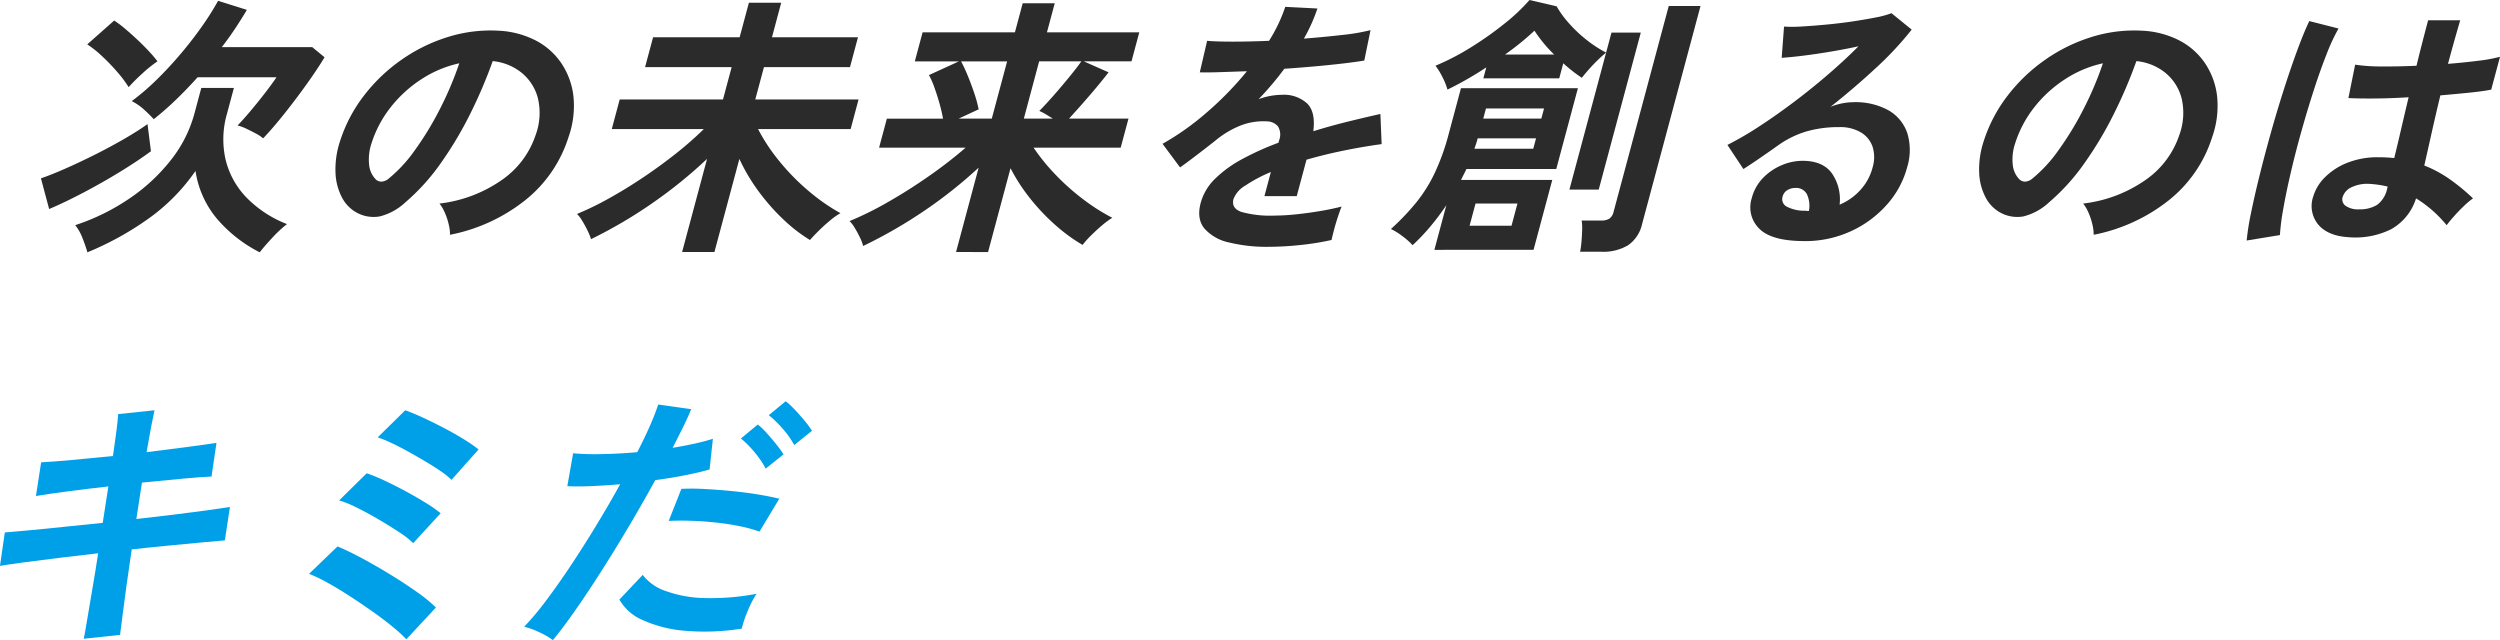 <svg xmlns="http://www.w3.org/2000/svg" width="506.64" height="129.723" viewBox="0 0 506.64 129.723"><g transform="translate(-138.705 -2524.543)"><path d="M1.664,42.328,0,36.11q1.828-.609,4.689-1.859t6.033-2.831q3.174-1.582,6.061-3.247T21.6,25.117l.693,5.5q-2.633,1.945-6.252,4.164T8.61,39Q4.8,41,1.664,42.328m16.113-24.7a23.675,23.675,0,0,0-2.291-3.055,40.319,40.319,0,0,0-3.127-3.246A20.743,20.743,0,0,0,9.385,8.962l5.458-4.83a21.888,21.888,0,0,1,2.285,1.722Q18.373,6.909,19.636,8.1t2.316,2.332a22.751,22.751,0,0,1,1.665,1.97,25.6,25.6,0,0,0-3.077,2.471,38.437,38.437,0,0,0-2.762,2.749M9.419,51.1a28.589,28.589,0,0,0-1-2.887A9.4,9.4,0,0,0,6.948,45.6a43.782,43.782,0,0,0,11.133-5.5,36.962,36.962,0,0,0,8.336-7.8,26.149,26.149,0,0,0,4.67-9.244L32.5,17.791h6.606l-1.414,5.273a18.556,18.556,0,0,0-.276,9.217,16.639,16.639,0,0,0,4.213,7.688,23.113,23.113,0,0,0,8.237,5.413A23.983,23.983,0,0,0,46.91,48.13q-1.634,1.749-2.572,2.971a28.222,28.222,0,0,1-8.521-6.635,19.538,19.538,0,0,1-4.493-9.855,39.08,39.08,0,0,1-9.6,9.715A61.565,61.565,0,0,1,9.419,51.1M45.03,28.006a7.827,7.827,0,0,0-1.461-.972q-.97-.526-1.981-1a9,9,0,0,0-1.743-.638q.988-1,2.492-2.776t2.988-3.692q1.484-1.915,2.412-3.3H31.748q-2.139,2.387-4.383,4.551t-4.5,3.943q-.861-.944-2-1.971a11.15,11.15,0,0,0-2.46-1.693,47.823,47.823,0,0,0,5.046-4.332q2.557-2.5,4.919-5.3t4.292-5.552A54.911,54.911,0,0,0,35.9.135l5.838,1.833q-1.118,1.888-2.371,3.774T36.659,9.519H54.98l2.5,2.054q-1.4,2.33-3.58,5.385t-4.522,5.995Q47.039,25.9,45.03,28.006" transform="translate(147 2524.575)" fill="#2b2b2b"/><path d="M71.755,46.409a8.872,8.872,0,0,0-.266-2.11,13.473,13.473,0,0,0-.783-2.36A8.286,8.286,0,0,0,69.62,40.08a27.564,27.564,0,0,0,12.907-4.969,17.96,17.96,0,0,0,6.594-8.965,12.936,12.936,0,0,0,.464-7.328,9.847,9.847,0,0,0-3.293-5.22,11,11,0,0,0-5.884-2.386,96.439,96.439,0,0,1-4.492,10.547,74.689,74.689,0,0,1-6.011,10.105,42.7,42.7,0,0,1-7.222,7.993,11.771,11.771,0,0,1-5.172,2.831,7.132,7.132,0,0,1-4.361-.611,7.328,7.328,0,0,1-3.259-3.163,11.67,11.67,0,0,1-1.345-5.135,18.05,18.05,0,0,1,.925-6.358,30.244,30.244,0,0,1,4.864-9.243,34.424,34.424,0,0,1,7.6-7.244,33.669,33.669,0,0,1,9.395-4.608A28.913,28.913,0,0,1,81.5,5.048a18.367,18.367,0,0,1,7.433,1.889,14.111,14.111,0,0,1,5.3,4.58,15.065,15.065,0,0,1,2.524,6.745,18.956,18.956,0,0,1-1,8.383,26.5,26.5,0,0,1-8.743,12.742,35.331,35.331,0,0,1-15.262,7.023M56.717,35.195a1.672,1.672,0,0,0,1.158.443,2.557,2.557,0,0,0,1.511-.666A28.823,28.823,0,0,0,64.6,29.309a62.673,62.673,0,0,0,5.048-8.272,68.215,68.215,0,0,0,3.985-9.381,22.992,22.992,0,0,0-7.664,3.219,25.523,25.523,0,0,0-6.2,5.636,23.107,23.107,0,0,0-3.885,7.246,10.227,10.227,0,0,0-.518,4.524,4.86,4.86,0,0,0,1.356,2.915" transform="translate(158.15 2525.713)" fill="#2b2b2b"/><path d="M109.513,50.97l5.058-18.876a94.638,94.638,0,0,1-10.958,8.881,94.624,94.624,0,0,1-12.555,7.385,12.345,12.345,0,0,0-.737-1.8q-.5-1.027-1.083-1.97a5.871,5.871,0,0,0-1.03-1.332,60.991,60.991,0,0,0,6.447-3.137q3.455-1.915,6.974-4.275t6.7-4.885a69.975,69.975,0,0,0,5.591-4.913H95.262l1.606-6H117.8l1.756-6.551H102.011l1.621-6.051h17.543l1.875-7h6.55l-1.874,7h17.432L143.537,13.5H126.1l-1.756,6.551h20.93l-1.606,6H124.908a37.34,37.34,0,0,0,4.371,6.578,44.994,44.994,0,0,0,5.937,6.024,39.235,39.235,0,0,0,6.388,4.44,13.909,13.909,0,0,0-2.087,1.473q-1.177.97-2.271,2.053t-1.818,1.916a31.737,31.737,0,0,1-5.359-4.137,42.406,42.406,0,0,1-5.005-5.663,37.64,37.64,0,0,1-3.942-6.634L116.064,50.97Z" transform="translate(167.423 2524.648)" fill="#2b2b2b"/><path d="M154.564,50.949l4.582-17.1a92.31,92.31,0,0,1-10.9,8.661,96.689,96.689,0,0,1-12.51,7.217,8.607,8.607,0,0,0-.682-1.8q-.5-1.027-1.062-1.942a5.669,5.669,0,0,0-1.009-1.305,66.35,66.35,0,0,0,7.744-3.831q4.192-2.385,8.325-5.274a90.18,90.18,0,0,0,7.459-5.774H138.969l1.577-5.885h11.381a30.932,30.932,0,0,0-.708-3.055q-.47-1.664-1.025-3.219a16.57,16.57,0,0,0-1.12-2.554l6.074-2.776h-8.938l1.577-5.885h18.709L168.072.54h6.494l-1.577,5.885H191.7l-1.577,5.885h-9.66l5.013,2.221q-1.534,2-3.753,4.58t-4.258,4.8h12.047L187.934,29.8H170.28a41.015,41.015,0,0,0,4.577,5.606,46.8,46.8,0,0,0,5.587,4.941,39.585,39.585,0,0,0,5.791,3.665,16.218,16.218,0,0,0-2.074,1.526q-1.149.973-2.208,2.027a19.842,19.842,0,0,0-1.743,1.943,34.353,34.353,0,0,1-5.39-3.915,42.281,42.281,0,0,1-5.1-5.33,36.952,36.952,0,0,1-4.113-6.3l-4.552,16.988Zm.527-27.037h6.718l3.109-11.6H155.59a33.472,33.472,0,0,1,1.456,3.164q.718,1.777,1.284,3.5a24.934,24.934,0,0,1,.819,3.053Zm13.213,0h5.885q-.712-.444-1.456-.888a9.606,9.606,0,0,0-1.292-.666q1.214-1.221,2.852-3.082t3.2-3.774q1.567-1.917,2.465-3.193h-8.55Z" transform="translate(177.887 2524.669)" fill="#2b2b2b"/><path d="M205.843,49.758a31.989,31.989,0,0,1-7.98-.888,9.121,9.121,0,0,1-5.006-2.858q-1.584-1.971-.718-5.191a10.741,10.741,0,0,1,2.909-4.858,24,24,0,0,1,5.512-4,57.419,57.419,0,0,1,7.327-3.3l.12-.444a3.214,3.214,0,0,0-.207-2.858,2.932,2.932,0,0,0-2.2-1.026,12.8,12.8,0,0,0-5.078.722,18.711,18.711,0,0,0-5.471,3.219q-.844.666-2.174,1.694t-2.654,2.027q-1.319,1-2.277,1.664L184.4,28.883a54.315,54.315,0,0,0,9.053-6.44,66.02,66.02,0,0,0,8.046-8.272q-3.138.113-5.713.195t-3.839.027l1.488-6.384q1.843.167,5.2.167t7.345-.167a31.682,31.682,0,0,0,3.287-6.884l6.518.334a33.5,33.5,0,0,1-2.745,6.106q4.2-.333,7.833-.75a39.89,39.89,0,0,0,5.674-.971l-1.263,6.162q-1.627.279-4.208.584t-5.681.584q-3.1.278-6.323.5-1.138,1.556-2.478,3.137t-2.726,3.025a13.935,13.935,0,0,1,4.736-.888,7,7,0,0,1,5.062,1.721q1.788,1.723,1.286,5.663,3.392-1.055,6.87-1.915t6.726-1.583l.25,6.107q-4.036.557-7.915,1.361t-7.312,1.8l-1.978,7.384h-6.55L206.35,34.6a29.449,29.449,0,0,0-5.178,2.747,5.474,5.474,0,0,0-2.386,2.693q-.507,1.889,1.568,2.638a21.7,21.7,0,0,0,6.741.749,42.61,42.61,0,0,0,4.312-.249q2.426-.25,4.9-.666t4.382-.917q-.305.722-.753,2.081c-.3.909-.566,1.8-.8,2.693s-.4,1.556-.48,2a52.993,52.993,0,0,1-6.383,1.028,63.009,63.009,0,0,1-6.424.36" transform="translate(189.903 2524.806)" fill="#2b2b2b"/><path d="M230.721,50.631l2.424-9.049a49.836,49.836,0,0,1-3.2,4.274,41.4,41.4,0,0,1-3.637,3.832,14.628,14.628,0,0,0-2.179-1.916,12.155,12.155,0,0,0-2.217-1.36,50.427,50.427,0,0,0,5.05-5.275,30.044,30.044,0,0,0,3.815-6.05,45.962,45.962,0,0,0,2.863-8l2.47-9.215h23.7l-4.388,16.377H237.219q-.261.555-.548,1.11t-.548,1.11h18.487l-3.792,14.157Zm2.65-32.478a13.055,13.055,0,0,0-1-2.5,13.621,13.621,0,0,0-1.43-2.333,49.177,49.177,0,0,0,7.125-3.691,69.137,69.137,0,0,0,6.81-4.8A38.1,38.1,0,0,0,250.005,0l5.488,1.277a19.865,19.865,0,0,0,2.43,3.358,26.941,26.941,0,0,0,3.562,3.387,24.656,24.656,0,0,0,4.04,2.638l1.086-4.053h5.94l-8.524,31.811h-5.94l7.438-27.758q-.705.555-1.679,1.5T261.995,14.1q-.879,1-1.39,1.667a30.815,30.815,0,0,1-3.764-2.942l-.818,3.053H240.643l.6-2.221q-2.023,1.332-4.021,2.47t-3.847,2.026m5.448,11.993h11.936l.565-2.11H239.5c-.1.37-.2.732-.318,1.082s-.232.695-.358,1.028m1.8-6.107h11.77l.55-2.054h-11.77Zm4.425-12.991h9.937A28.724,28.724,0,0,1,251,6.219a55.335,55.335,0,0,1-5.958,4.829m-7.189,34.7h8.5l1.2-4.5h-8.494Zm22.4,5.274a17.858,17.858,0,0,0,.28-2.081q.1-1.2.133-2.361a9,9,0,0,0-.1-1.886h3.94A3.027,3.027,0,0,0,266.2,44.3a2.421,2.421,0,0,0,.857-1.443L278.214,1.221h6.44L272.828,45.357A7.139,7.139,0,0,1,270,49.687a9.817,9.817,0,0,1-5.464,1.332Z" transform="translate(198.67 2524.543)" fill="#2b2b2b"/><path d="M292.784,48.35q-6.662,0-9.15-2.527a6.025,6.025,0,0,1-1.505-6.189,9.1,9.1,0,0,1,2.251-4.053A11.446,11.446,0,0,1,288.125,33a10.826,10.826,0,0,1,4.3-.915q4.108,0,5.95,2.554a9.263,9.263,0,0,1,1.551,6.329,11.73,11.73,0,0,0,4.133-2.887,10.774,10.774,0,0,0,2.555-4.663,7.1,7.1,0,0,0,0-4.164,5.4,5.4,0,0,0-2.355-2.915,8.185,8.185,0,0,0-4.4-1.083,23.543,23.543,0,0,0-6.706.889,19.488,19.488,0,0,0-5.727,2.831q-1.238.888-3.247,2.276t-3.75,2.5l-3.243-4.887A66.106,66.106,0,0,0,283.5,25.2q3.425-2.221,7.042-4.941t7.006-5.636q3.39-2.915,6.2-5.745-2.537.555-5.474,1.055t-5.607.832q-2.672.335-4.478.445l.475-6.329a28.415,28.415,0,0,0,3.755-.028q2.284-.137,4.962-.389t5.251-.639q2.572-.387,4.656-.8a17.655,17.655,0,0,0,3.146-.86l4.1,3.331a66.222,66.222,0,0,1-7.28,7.8q-4.4,4.08-9.184,7.855a12.408,12.408,0,0,1,2.3-.693,11.794,11.794,0,0,1,2.343-.249,13.767,13.767,0,0,1,7.159,1.664,8.446,8.446,0,0,1,3.783,4.636,11.818,11.818,0,0,1-.048,6.912,18.546,18.546,0,0,1-4.1,7.55,21.874,21.874,0,0,1-7.3,5.385,22.121,22.121,0,0,1-9.418,2m.914-6.107a5.549,5.549,0,0,0-.4-3.387,2.445,2.445,0,0,0-2.35-1.277,3.056,3.056,0,0,0-1.619.444,2.145,2.145,0,0,0-.967,1.332,1.705,1.705,0,0,0,.729,1.942,7.535,7.535,0,0,0,3.953.889.919.919,0,0,0,.318.056Z" transform="translate(211.587 2525.048)" fill="#2b2b2b"/><path d="M341.755,46.409a8.873,8.873,0,0,0-.266-2.11,13.477,13.477,0,0,0-.783-2.36,8.285,8.285,0,0,0-1.084-1.859,27.564,27.564,0,0,0,12.907-4.969,17.96,17.96,0,0,0,6.594-8.965,12.936,12.936,0,0,0,.464-7.328,9.847,9.847,0,0,0-3.293-5.22,11,11,0,0,0-5.884-2.386,96.441,96.441,0,0,1-4.492,10.547,74.559,74.559,0,0,1-6.011,10.105,42.7,42.7,0,0,1-7.222,7.993,11.771,11.771,0,0,1-5.172,2.831,7.132,7.132,0,0,1-4.361-.611,7.328,7.328,0,0,1-3.259-3.163,11.67,11.67,0,0,1-1.345-5.135,18.048,18.048,0,0,1,.925-6.358,30.245,30.245,0,0,1,4.865-9.243,34.423,34.423,0,0,1,7.6-7.244,33.668,33.668,0,0,1,9.395-4.608A28.912,28.912,0,0,1,351.5,5.048a18.367,18.367,0,0,1,7.433,1.889,14.11,14.11,0,0,1,5.3,4.58,15.064,15.064,0,0,1,2.524,6.745,18.957,18.957,0,0,1-1,8.383,26.5,26.5,0,0,1-8.743,12.742,35.332,35.332,0,0,1-15.262,7.023M326.717,35.195a1.672,1.672,0,0,0,1.158.443,2.557,2.557,0,0,0,1.511-.666,28.821,28.821,0,0,0,5.209-5.663,62.677,62.677,0,0,0,5.048-8.272,68.215,68.215,0,0,0,3.985-9.381,22.992,22.992,0,0,0-7.664,3.219,25.522,25.522,0,0,0-6.2,5.636,23.107,23.107,0,0,0-3.885,7.246,10.227,10.227,0,0,0-.518,4.524,4.86,4.86,0,0,0,1.356,2.915" transform="translate(221.249 2525.713)" fill="#2b2b2b"/><path d="M362.483,47.965a52.287,52.287,0,0,1,.885-5.58q.692-3.412,1.732-7.606t2.292-8.659q1.253-4.469,2.622-8.744t2.694-7.883q1.327-3.609,2.467-6L381.1,5a39.561,39.561,0,0,0-2.425,5.219q-1.294,3.277-2.594,7.3t-2.5,8.3q-1.2,4.275-2.139,8.3t-1.527,7.357a46.025,46.025,0,0,0-.693,5.385Zm20.774-.666q-4.269-.222-6.255-2.553A5.9,5.9,0,0,1,376,38.972a9.166,9.166,0,0,1,2.437-3.913,13.3,13.3,0,0,1,4.549-2.887,16.487,16.487,0,0,1,6.119-1.083,30.086,30.086,0,0,1,3.287.167q.6-2.441,1.321-5.552t1.593-6.772q-3.5.222-6.729.249T383.1,19.1l1.369-6.773a35.083,35.083,0,0,0,5.317.361q3.351.028,7.115-.139.538-2.219,1.129-4.524t1.23-4.692h6.5q-.622,2.111-1.244,4.33t-1.234,4.5q3.407-.278,6.223-.638a29.533,29.533,0,0,0,4.324-.8l-1.784,6.661q-1.645.335-4.383.611t-5.923.555q-.975,4.055-1.8,7.745t-1.455,6.467a24.72,24.72,0,0,1,5.236,2.833,41.49,41.49,0,0,1,4.636,3.829,14.849,14.849,0,0,0-1.825,1.527q-1.081,1.027-2.036,2.108t-1.483,1.8a24.8,24.8,0,0,0-6.2-5.441,10.854,10.854,0,0,1-5.033,6.246,16.275,16.275,0,0,1-8.516,1.637m2.017-5.663a6.528,6.528,0,0,0,3.659-.915,5.457,5.457,0,0,0,2.023-3.3l.1-.387a20.081,20.081,0,0,0-3.794-.556,7.289,7.289,0,0,0-3.482.666,3.271,3.271,0,0,0-1.81,1.889,1.59,1.59,0,0,0,.549,1.886,4.385,4.385,0,0,0,2.749.722" transform="translate(231.521 2525.321)" fill="#2b2b2b"/><g transform="translate(0 52.544)"><path d="M431.09,48.776q.242-1.112.671-3.747t1.047-6.191q.618-3.553,1.2-7.384-3.951.446-7.8.917t-6.983.888q-3.139.415-5.115.749l.982-6.773q1.878-.167,4.977-.443t6.986-.695q3.886-.416,7.877-.806l1.146-7.384q-4.41.5-8.436,1.028t-6.241.917l1.052-6.829q2.248-.111,6.234-.473t8.32-.806q.411-2.776.693-4.968t.361-3.525l7.37-.777q-.289,1.277-.708,3.469t-.9,5.024q4.423-.553,8.25-1.055t5.913-.833l-1,6.829q-1.847.057-5.747.417t-8.35.806l-1.145,7.382q3.894-.442,7.566-.888t6.671-.86q3-.418,4.739-.695l-1.038,6.774q-1.419.109-4.38.387t-6.75.639q-3.79.361-7.738.8-.553,3.721-1.046,7.218t-.818,6.161q-.328,2.665-.5,3.942Z" transform="translate(-275.412 2552.67)" fill="#00a0e9"/><path d="M484.594,48.886a27.435,27.435,0,0,0-2.628-2.414Q480.2,45,477.886,43.362t-4.745-3.219q-2.437-1.584-4.614-2.776a30.469,30.469,0,0,0-3.639-1.749l5.763-5.552q2.147.888,4.94,2.387t5.7,3.274q2.909,1.778,5.385,3.527a30.676,30.676,0,0,1,3.919,3.192ZM485.986,29.4a17.533,17.533,0,0,0-2.847-2.221q-1.936-1.277-4.214-2.611t-4.412-2.386a21.388,21.388,0,0,0-3.528-1.443l5.581-5.5a37.285,37.285,0,0,1,3.7,1.526q2.071.973,4.229,2.138t4.038,2.332a27.352,27.352,0,0,1,3.016,2.11Zm7.766-12.824a14.3,14.3,0,0,0-2.1-1.694q-1.4-.97-3.177-2.026T484.889,10.8q-1.814-1-3.417-1.749a22.2,22.2,0,0,0-2.68-1.083l5.581-5.495q1.569.555,3.672,1.527t4.264,2.11q2.167,1.138,4,2.275a29.664,29.664,0,0,1,2.926,2.027Z" transform="translate(-263.546 2552.669)" fill="#00a0e9"/><path d="M506.048,49.4a14.761,14.761,0,0,0-2.739-1.583,17.2,17.2,0,0,0-3.083-1.137,56.357,56.357,0,0,0,4.4-5.247q2.409-3.192,5.013-7.106t5.185-8.161q2.58-4.247,4.848-8.355-3.24.278-6.073.389t-4.636,0l1.176-6.662a50.872,50.872,0,0,0,5.7.165q3.483-.054,7.294-.387,1.493-2.887,2.566-5.33t1.688-4.33l6.688.943q-.657,1.614-1.626,3.581t-2.138,4.248q2.378-.389,4.506-.861t3.647-.971l-.666,6.218q-1.871.555-4.774,1.137t-6.242,1.028q-2.4,4.386-5.138,9.021t-5.527,9.022q-2.785,4.386-5.355,8.078t-4.715,6.3m38.264-2.333a46.724,46.724,0,0,1-11.415.445,25.765,25.765,0,0,1-8.636-2.165,9.81,9.81,0,0,1-4.742-4.164l4.726-5a9.781,9.781,0,0,0,4.6,3.247,24.532,24.532,0,0,0,7.886,1.443,49.065,49.065,0,0,0,10.584-.86,20.224,20.224,0,0,0-1.8,3.5,23.674,23.674,0,0,0-1.2,3.552m3.6-19.652a28.689,28.689,0,0,0-3.928-1.083q-2.261-.47-4.824-.75t-5.067-.36q-2.5-.083-4.587.028l2.572-6.5a44.1,44.1,0,0,1,4.684.028q2.654.139,5.5.416t5.365.693q2.522.418,4.293.86Zm1.256-12.769a17.57,17.57,0,0,0-1.4-2.222,22.651,22.651,0,0,0-1.827-2.192,19.28,19.28,0,0,0-1.8-1.693l3.423-2.831A13.425,13.425,0,0,1,549.335,7.4q1.029,1.138,1.984,2.333a19.389,19.389,0,0,1,1.457,2.025Zm5.776-4.774a17.4,17.4,0,0,0-2.354-3.331,21.111,21.111,0,0,0-2.8-2.72L553.218.99a15.988,15.988,0,0,1,1.8,1.664q1.06,1.112,2.047,2.306a17.524,17.524,0,0,1,1.484,2.026Z" transform="translate(-255.288 2552.322)" fill="#00a0e9"/></g></g></svg>